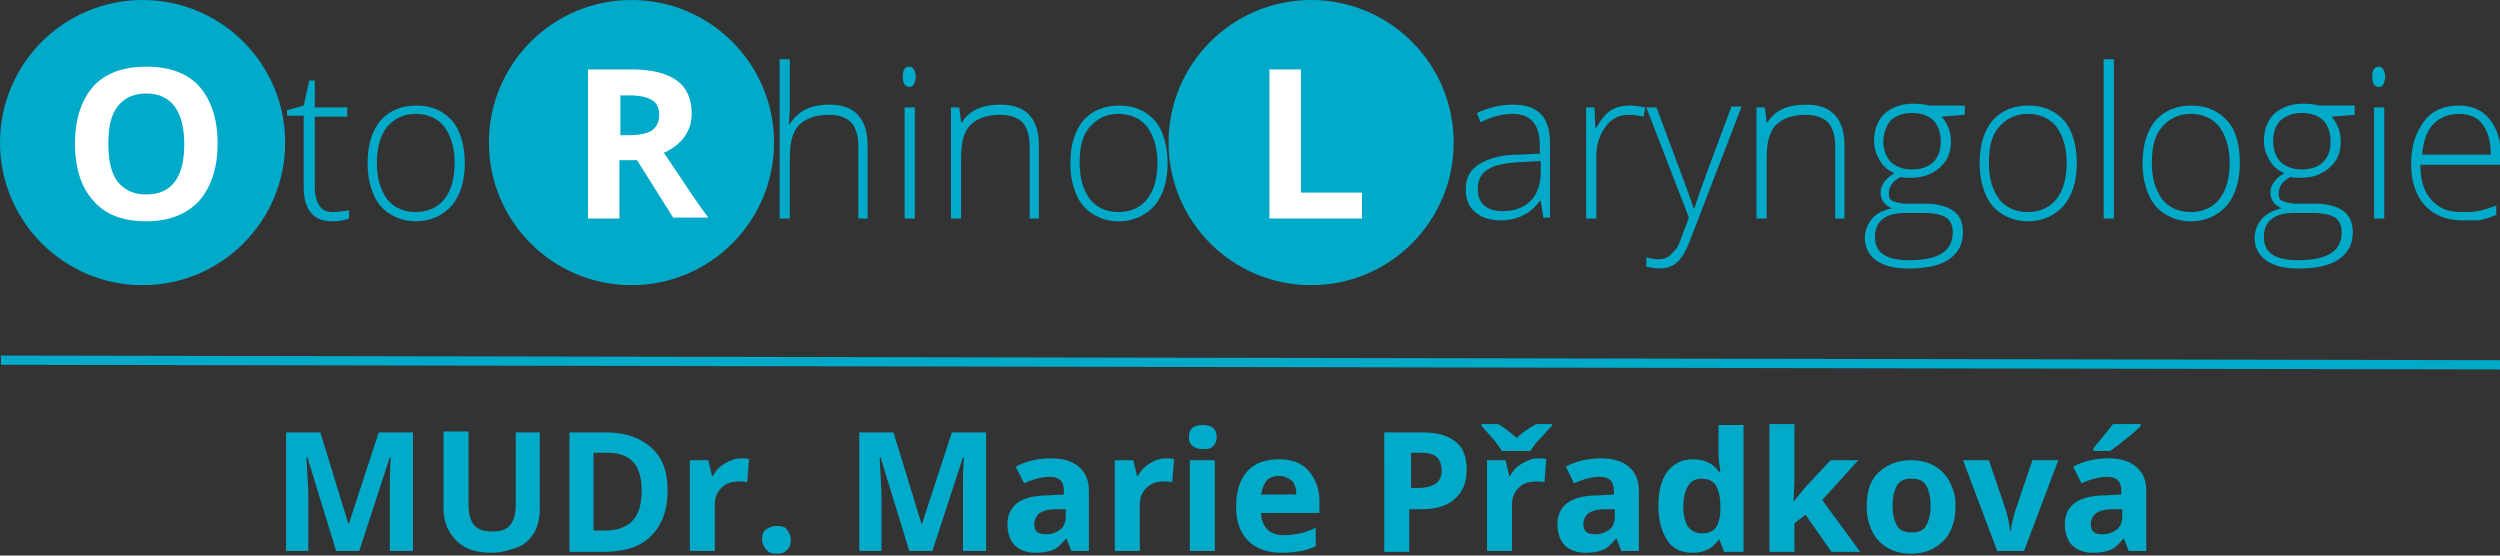 <?xml version="1.0" encoding="utf-8"?>
<!-- Generator: Adobe Illustrator 24.2.3, SVG Export Plug-In . SVG Version: 6.00 Build 0)  -->
<svg version="1.1" id="Vrstva_1" xmlns="http://www.w3.org/2000/svg" xmlns:xlink="http://www.w3.org/1999/xlink" x="0px" y="0px"
	 width="270px" height="60px" viewBox="0 0 270 60" style="enable-background:new 0 0 270 60;" xml:space="preserve">
<rect x="0" y="0" width="270" height="60" fill="#333333" stroke="none"/>
<style type="text/css">
	.st0{fill:#00AAC8;}
	.st1{enable-background:new    ;}
	.st2{fill:#FFFFFF;}
	.st3{fill:none;stroke:#00AAC8;stroke-miterlimit:10;}
</style>
<circle class="st0" cx="15.4" cy="15.4" r="15.4"/>
<circle class="st0" cx="68.2" cy="15.4" r="15.4"/>
<circle class="st0" cx="141.6" cy="15.4" r="15.4"/>
<g class="st1">
	<path class="st2" d="M23.5,15.5c0,2.7-0.7,4.7-2,6.2c-1.3,1.4-3.2,2.2-5.7,2.2s-4.4-0.7-5.7-2.2c-1.3-1.4-2-3.5-2-6.2
		s0.7-4.7,2-6.2c1.3-1.4,3.2-2.1,5.7-2.1s4.4,0.7,5.7,2.1C22.8,10.8,23.5,12.8,23.5,15.5z M11.7,15.5c0,1.8,0.3,3.2,1,4.1
		c0.7,0.9,1.7,1.4,3.1,1.4c2.7,0,4.1-1.8,4.1-5.4c0-3.6-1.4-5.5-4.1-5.5c-1.4,0-2.4,0.5-3.1,1.4S11.7,13.7,11.7,15.5z"/>
</g>
<g class="st1">
	<path class="st0" d="M35.9,22.9c0.7,0,1.3-0.1,1.8-0.2v0.9c-0.5,0.2-1.1,0.3-1.8,0.3c-1.1,0-1.8-0.3-2.3-0.9
		c-0.5-0.6-0.8-1.5-0.8-2.7v-7.8H31v-0.6l1.8-0.5l0.6-2.7h0.6v2.9h3.5v1h-3.5v7.6c0,0.9,0.2,1.6,0.5,2
		C34.7,22.6,35.2,22.9,35.9,22.9z"/>
	<path class="st0" d="M50.2,17.6c0,2-0.5,3.5-1.4,4.6c-1,1.1-2.3,1.7-3.9,1.7c-1.1,0-2-0.3-2.8-0.8c-0.8-0.5-1.4-1.2-1.8-2.2
		c-0.4-1-0.6-2-0.6-3.3c0-2,0.5-3.5,1.4-4.6c1-1.1,2.3-1.6,3.9-1.6c1.7,0,2.9,0.6,3.9,1.7C49.7,14.1,50.2,15.7,50.2,17.6z
		 M40.7,17.6c0,1.7,0.4,2.9,1.1,3.9c0.7,0.9,1.8,1.4,3.1,1.4c1.3,0,2.4-0.5,3.1-1.4c0.7-0.9,1.1-2.2,1.1-3.9c0-1.7-0.4-2.9-1.1-3.9
		c-0.7-0.9-1.8-1.4-3.1-1.4s-2.3,0.5-3.1,1.4C41.1,14.6,40.7,15.9,40.7,17.6z"/>
</g>
<g class="st1">
	<path class="st2" d="M66.9,17.4v6.2h-3.4V7.5h4.7c2.2,0,3.8,0.4,4.9,1.2c1.1,0.8,1.6,2,1.6,3.6c0,1-0.3,1.8-0.8,2.5
		c-0.5,0.7-1.3,1.3-2.2,1.7c2.4,3.6,4,6,4.8,7h-3.8l-3.9-6.2H66.9z M66.9,14.6H68c1.1,0,1.9-0.2,2.4-0.5c0.5-0.4,0.8-0.9,0.8-1.7
		c0-0.8-0.3-1.3-0.8-1.6s-1.3-0.5-2.4-0.5h-1V14.6z"/>
</g>
<g class="st1">
	<path class="st0" d="M92.7,23.6v-7.8c0-1.2-0.3-2.1-0.8-2.6c-0.5-0.5-1.3-0.8-2.4-0.8c-1.4,0-2.5,0.4-3.2,1.1c-0.7,0.7-1,1.9-1,3.5
		v6.6h-1.1V6.4h1.1v5.5l-0.1,1.5h0.1c0.4-0.7,1-1.2,1.7-1.6c0.7-0.3,1.5-0.5,2.6-0.5c2.7,0,4.1,1.5,4.1,4.4v7.9H92.7z"/>
	<path class="st0" d="M97.5,8.3c0-0.7,0.2-1.1,0.7-1.1c0.2,0,0.4,0.1,0.5,0.3s0.2,0.4,0.2,0.8c0,0.3-0.1,0.6-0.2,0.8
		s-0.3,0.3-0.5,0.3C97.7,9.3,97.5,9,97.5,8.3z M98.8,23.6h-1.1v-12h1.1V23.6z"/>
	<path class="st0" d="M111.2,23.6v-7.8c0-1.2-0.3-2.1-0.8-2.6c-0.5-0.5-1.3-0.8-2.4-0.8c-1.4,0-2.5,0.4-3.2,1.1
		c-0.7,0.7-1,1.9-1,3.5v6.6h-1.1v-12h0.9l0.2,1.6h0.1c0.8-1.3,2.2-1.9,4.2-1.9c2.7,0,4.1,1.5,4.1,4.4v7.9H111.2z"/>
	<path class="st0" d="M126.1,17.6c0,2-0.5,3.5-1.4,4.6c-1,1.1-2.3,1.7-3.9,1.7c-1.1,0-2-0.3-2.8-0.8c-0.8-0.5-1.4-1.2-1.8-2.2
		c-0.4-1-0.6-2-0.6-3.3c0-2,0.5-3.5,1.4-4.6c1-1.1,2.3-1.6,3.9-1.6c1.7,0,2.9,0.6,3.9,1.7C125.6,14.1,126.1,15.7,126.1,17.6z
		 M116.6,17.6c0,1.7,0.4,2.9,1.1,3.9c0.7,0.9,1.8,1.4,3.1,1.4c1.3,0,2.4-0.5,3.1-1.4c0.7-0.9,1.1-2.2,1.1-3.9c0-1.7-0.4-2.9-1.1-3.9
		c-0.7-0.9-1.8-1.4-3.1-1.4s-2.3,0.5-3.1,1.4C116.9,14.6,116.6,15.9,116.6,17.6z"/>
</g>
<g class="st1">
	<path class="st2" d="M137.1,23.6V7.5h3.4v13.3h6.6v2.8H137.1z"/>
</g>
<g class="st1">
	<path class="st0" d="M166.7,23.6l-0.3-1.9h-0.1c-0.6,0.8-1.2,1.3-1.9,1.6c-0.6,0.3-1.4,0.5-2.3,0.5c-1.2,0-2.1-0.3-2.8-0.9
		c-0.7-0.6-1-1.4-1-2.5c0-1.2,0.5-2.1,1.5-2.7c1-0.6,2.4-1,4.2-1l2.3-0.1v-0.8c0-1.1-0.2-2-0.7-2.6s-1.2-0.9-2.2-0.9
		c-1.1,0-2.3,0.3-3.5,0.9l-0.4-1c1.3-0.6,2.6-0.9,3.9-0.9c1.3,0,2.3,0.3,3,1c0.7,0.7,1,1.8,1,3.2v8H166.7z M162.3,22.8
		c1.3,0,2.3-0.4,3-1.1c0.7-0.7,1.1-1.8,1.1-3.1v-1.2l-2.1,0.1c-1.7,0.1-2.9,0.3-3.6,0.8c-0.7,0.4-1.1,1.1-1.1,2.1
		c0,0.8,0.2,1.3,0.7,1.8C160.8,22.6,161.4,22.8,162.3,22.8z"/>
	<path class="st0" d="M176.1,11.4c0.5,0,1.1,0.1,1.6,0.2l-0.2,1c-0.5-0.1-1-0.2-1.6-0.2c-1,0-1.9,0.4-2.5,1.3c-0.7,0.9-1,2-1,3.3
		v6.6h-1.1v-12h0.9l0.1,2.2h0.1c0.5-0.9,1-1.5,1.6-1.9C174.7,11.5,175.3,11.4,176.1,11.4z"/>
	<path class="st0" d="M177.8,11.6h1.1l2.5,6.7c0.8,2.1,1.3,3.5,1.5,4.2h0.1c0.3-1,0.8-2.4,1.5-4.3l2.5-6.7h1.1l-5.4,14
		c-0.4,1.1-0.8,1.9-1.1,2.3c-0.3,0.4-0.6,0.7-1,0.9c-0.4,0.2-0.9,0.3-1.4,0.3c-0.4,0-0.9-0.1-1.4-0.2v-1c0.4,0.1,0.9,0.2,1.4,0.2
		c0.4,0,0.7-0.1,1-0.3c0.3-0.2,0.5-0.5,0.8-0.8s0.5-1,0.8-1.8s0.5-1.3,0.6-1.6L177.8,11.6z"/>
	<path class="st0" d="M198.2,23.6v-7.8c0-1.2-0.3-2.1-0.8-2.6c-0.5-0.5-1.3-0.8-2.4-0.8c-1.4,0-2.5,0.4-3.2,1.1
		c-0.7,0.7-1,1.9-1,3.5v6.6h-1.1v-12h0.9l0.2,1.6h0.1c0.8-1.3,2.2-1.9,4.2-1.9c2.7,0,4.1,1.5,4.1,4.4v7.9H198.2z"/>
	<path class="st0" d="M212.2,11.6v0.8l-2.5,0.2c0.7,0.8,1,1.7,1,2.7c0,1.2-0.4,2.1-1.2,2.8c-0.8,0.7-1.8,1.1-3.1,1.1
		c-0.5,0-0.9,0-1.1-0.1c-0.4,0.2-0.8,0.5-1,0.8c-0.2,0.3-0.3,0.6-0.3,1c0,0.4,0.1,0.7,0.4,0.8s0.8,0.3,1.5,0.3h2.1
		c1.3,0,2.3,0.3,3,0.8c0.7,0.5,1,1.3,1,2.3c0,1.3-0.5,2.2-1.5,2.9c-1,0.7-2.5,1-4.4,1c-1.5,0-2.7-0.3-3.5-0.9
		c-0.8-0.6-1.2-1.4-1.2-2.4c0-0.8,0.3-1.5,0.8-2.1s1.2-0.9,2.1-1.1c-0.4-0.2-0.7-0.4-0.9-0.7c-0.2-0.3-0.3-0.6-0.3-1
		c0-0.8,0.5-1.5,1.5-2.1c-0.7-0.3-1.2-0.7-1.6-1.4s-0.6-1.3-0.6-2.1c0-1.2,0.4-2.2,1.1-2.9c0.8-0.7,1.8-1.1,3.1-1.1
		c0.8,0,1.4,0.1,1.8,0.2H212.2z M202.5,25.6c0,1.7,1.2,2.5,3.7,2.5c3.2,0,4.7-1,4.7-3c0-0.7-0.2-1.2-0.7-1.6
		c-0.5-0.3-1.3-0.5-2.4-0.5h-2C203.6,23,202.5,23.9,202.5,25.6z M203.4,15.3c0,0.9,0.3,1.6,0.8,2.2c0.6,0.5,1.3,0.8,2.3,0.8
		c1,0,1.8-0.3,2.3-0.8s0.8-1.2,0.8-2.2c0-1-0.3-1.8-0.8-2.3s-1.3-0.8-2.3-0.8c-1,0-1.7,0.3-2.3,0.8
		C203.7,13.6,203.4,14.4,203.4,15.3z"/>
	<path class="st0" d="M224.3,17.6c0,2-0.5,3.5-1.4,4.6c-1,1.1-2.3,1.7-3.9,1.7c-1.1,0-2-0.3-2.8-0.8c-0.8-0.5-1.4-1.2-1.8-2.2
		c-0.4-1-0.6-2-0.6-3.3c0-2,0.5-3.5,1.4-4.6c1-1.1,2.3-1.6,3.9-1.6c1.7,0,2.9,0.6,3.9,1.7C223.8,14.1,224.3,15.7,224.3,17.6z
		 M214.8,17.6c0,1.7,0.4,2.9,1.1,3.9c0.7,0.9,1.8,1.4,3.1,1.4c1.3,0,2.4-0.5,3.1-1.4c0.7-0.9,1.1-2.2,1.1-3.9c0-1.7-0.4-2.9-1.1-3.9
		c-0.7-0.9-1.8-1.4-3.1-1.4s-2.3,0.5-3.1,1.4C215.1,14.6,214.8,15.9,214.8,17.6z"/>
	<path class="st0" d="M228.3,23.6h-1.1V6.4h1.1V23.6z"/>
	<path class="st0" d="M241.9,17.6c0,2-0.5,3.5-1.4,4.6c-1,1.1-2.3,1.7-3.9,1.7c-1.1,0-2-0.3-2.8-0.8c-0.8-0.5-1.4-1.2-1.8-2.2
		c-0.4-1-0.6-2-0.6-3.3c0-2,0.5-3.5,1.4-4.6c1-1.1,2.3-1.6,3.9-1.6c1.7,0,2.9,0.6,3.9,1.7C241.5,14.1,241.9,15.7,241.9,17.6z
		 M232.4,17.6c0,1.7,0.4,2.9,1.1,3.9c0.7,0.9,1.8,1.4,3.1,1.4s2.4-0.5,3.1-1.4c0.7-0.9,1.1-2.2,1.1-3.9c0-1.7-0.4-2.9-1.1-3.9
		c-0.7-0.9-1.8-1.4-3.1-1.4s-2.3,0.5-3.1,1.4S232.4,15.9,232.4,17.6z"/>
	<path class="st0" d="M254.3,11.6v0.8l-2.5,0.2c0.7,0.8,1,1.7,1,2.7c0,1.2-0.4,2.1-1.2,2.8c-0.8,0.7-1.8,1.1-3.1,1.1
		c-0.5,0-0.9,0-1.1-0.1c-0.4,0.2-0.8,0.5-1,0.8c-0.2,0.3-0.3,0.6-0.3,1c0,0.4,0.1,0.7,0.4,0.8s0.8,0.3,1.5,0.3h2.1
		c1.3,0,2.3,0.3,3,0.8c0.7,0.5,1,1.3,1,2.3c0,1.3-0.5,2.2-1.5,2.9c-1,0.7-2.5,1-4.4,1c-1.5,0-2.7-0.3-3.5-0.9s-1.2-1.4-1.2-2.4
		c0-0.8,0.3-1.5,0.8-2.1c0.5-0.5,1.2-0.9,2.1-1.1c-0.4-0.2-0.7-0.4-0.9-0.7c-0.2-0.3-0.3-0.6-0.3-1c0-0.8,0.5-1.5,1.5-2.1
		c-0.7-0.3-1.2-0.7-1.6-1.4s-0.6-1.3-0.6-2.1c0-1.2,0.4-2.2,1.1-2.9c0.8-0.7,1.8-1.1,3.1-1.1c0.8,0,1.4,0.1,1.8,0.2H254.3z
		 M244.5,25.6c0,1.7,1.2,2.5,3.7,2.5c3.2,0,4.7-1,4.7-3c0-0.7-0.2-1.2-0.7-1.6c-0.5-0.3-1.3-0.5-2.4-0.5h-2
		C245.6,23,244.5,23.9,244.5,25.6z M245.5,15.3c0,0.9,0.3,1.6,0.8,2.2c0.6,0.5,1.3,0.8,2.3,0.8c1,0,1.8-0.3,2.3-0.8s0.8-1.2,0.8-2.2
		c0-1-0.3-1.8-0.8-2.3s-1.3-0.8-2.3-0.8c-1,0-1.7,0.3-2.3,0.8C245.7,13.6,245.5,14.4,245.5,15.3z"/>
	<path class="st0" d="M256.2,8.3c0-0.7,0.2-1.1,0.7-1.1c0.2,0,0.4,0.1,0.5,0.3s0.2,0.4,0.2,0.8c0,0.3-0.1,0.6-0.2,0.8
		s-0.3,0.3-0.5,0.3C256.4,9.3,256.2,9,256.2,8.3z M257.5,23.6h-1.1v-12h1.1V23.6z"/>
	<path class="st0" d="M266,23.8c-1.7,0-3.1-0.5-4.1-1.6c-1-1.1-1.5-2.6-1.5-4.5c0-1.9,0.5-3.4,1.4-4.6c0.9-1.2,2.2-1.7,3.8-1.7
		c1.4,0,2.5,0.5,3.3,1.5c0.8,1,1.2,2.3,1.2,4v0.9h-8.7c0,1.7,0.4,2.9,1.2,3.8c0.8,0.9,1.8,1.3,3.2,1.3c0.7,0,1.3,0,1.8-0.1
		c0.5-0.1,1.2-0.3,2-0.6v1c-0.7,0.3-1.3,0.5-1.9,0.6C267.3,23.8,266.7,23.8,266,23.8z M265.6,12.3c-1.2,0-2.1,0.4-2.8,1.1
		s-1.1,1.9-1.2,3.3h7.4c0-1.4-0.3-2.5-0.9-3.3C267.6,12.7,266.7,12.3,265.6,12.3z"/>
</g>
<g>
	<g class="st1">
		<path class="st0" d="M36.3,59.5l-3.1-10.1h-0.1c0.1,2.1,0.2,3.4,0.2,4.1v6h-2.4V46.7h3.7l3,9.8h0.1l3.2-9.8h3.7v12.8h-2.5v-6.1
			c0-0.3,0-0.6,0-1s0-1.4,0.1-3h-0.1l-3.3,10.1H36.3z"/>
		<path class="st0" d="M58.3,46.7V55c0,0.9-0.2,1.8-0.6,2.5s-1,1.3-1.8,1.6s-1.8,0.6-2.8,0.6c-1.7,0-2.9-0.4-3.8-1.3s-1.4-2-1.4-3.5
			v-8.3h2.7v7.9c0,1,0.2,1.7,0.6,2.2s1.1,0.7,2,0.7c0.9,0,1.5-0.2,1.9-0.7c0.4-0.5,0.6-1.2,0.6-2.2v-7.8H58.3z"/>
		<path class="st0" d="M72.1,53c0,2.1-0.6,3.7-1.8,4.9s-2.9,1.7-5.2,1.7h-3.6V46.7h4c2.1,0,3.7,0.6,4.9,1.7S72.1,51,72.1,53z
			 M69.3,53c0-2.8-1.2-4.1-3.7-4.1h-1.5v8.4h1.2C68,57.3,69.3,55.9,69.3,53z"/>
		<path class="st0" d="M80,49.5c0.4,0,0.7,0,0.9,0.1l-0.2,2.5C80.5,52,80.3,52,79.9,52c-0.9,0-1.5,0.2-2,0.7s-0.7,1.1-0.7,1.8v5
			h-2.7v-9.8h2l0.4,1.7h0.1c0.3-0.6,0.7-1,1.2-1.3C78.9,49.7,79.4,49.5,80,49.5z"/>
		<path class="st0" d="M82.3,58.3c0-0.5,0.1-0.9,0.4-1.1s0.6-0.4,1.2-0.4c0.5,0,0.9,0.1,1.1,0.4s0.4,0.6,0.4,1.1
			c0,0.5-0.1,0.8-0.4,1.1c-0.3,0.3-0.6,0.4-1.1,0.4c-0.5,0-0.9-0.1-1.1-0.4C82.5,59.1,82.3,58.7,82.3,58.3z"/>
		<path class="st0" d="M98.2,59.5l-3.1-10.1H95c0.1,2.1,0.2,3.4,0.2,4.1v6h-2.4V46.7h3.7l3,9.8h0.1l3.2-9.8h3.7v12.8h-2.5v-6.1
			c0-0.3,0-0.6,0-1s0-1.4,0.1-3H104l-3.3,10.1H98.2z"/>
		<path class="st0" d="M115.7,59.5l-0.5-1.3h-0.1c-0.5,0.6-0.9,1-1.4,1.2c-0.5,0.2-1.1,0.3-1.9,0.3c-0.9,0-1.7-0.3-2.2-0.8
			s-0.8-1.3-0.8-2.3c0-1,0.4-1.8,1.1-2.3s1.8-0.8,3.3-0.8l1.7-0.1V53c0-1-0.5-1.5-1.5-1.5c-0.8,0-1.7,0.2-2.8,0.7l-0.9-1.8
			c1.1-0.6,2.4-0.9,3.8-0.9c1.3,0,2.3,0.3,3,0.9s1.1,1.4,1.1,2.6v6.5H115.7z M115,55l-1,0c-0.8,0-1.4,0.2-1.7,0.4s-0.6,0.7-0.6,1.2
			c0,0.8,0.4,1.1,1.3,1.1c0.6,0,1.1-0.2,1.5-0.5s0.6-0.8,0.6-1.4V55z"/>
		<path class="st0" d="M125.9,49.5c0.4,0,0.7,0,0.9,0.1l-0.2,2.5c-0.2-0.1-0.5-0.1-0.8-0.1c-0.9,0-1.5,0.2-2,0.7s-0.7,1.1-0.7,1.8v5
			h-2.7v-9.8h2l0.4,1.7h0.1c0.3-0.6,0.7-1,1.2-1.3C124.7,49.7,125.3,49.5,125.9,49.5z"/>
		<path class="st0" d="M128.4,47.2c0-0.9,0.5-1.3,1.5-1.3s1.5,0.4,1.5,1.3c0,0.4-0.1,0.7-0.4,1s-0.6,0.3-1.1,0.3
			C128.9,48.5,128.4,48,128.4,47.2z M131.2,59.5h-2.7v-9.8h2.7V59.5z"/>
		<path class="st0" d="M138.5,59.7c-1.6,0-2.8-0.4-3.7-1.3s-1.3-2.1-1.3-3.7c0-1.6,0.4-2.9,1.2-3.8c0.8-0.9,2-1.3,3.4-1.3
			c1.4,0,2.5,0.4,3.2,1.2s1.2,1.9,1.2,3.3v1.3h-6.3c0,0.8,0.3,1.4,0.7,1.8s1,0.6,1.8,0.6c0.6,0,1.2-0.1,1.7-0.2s1.1-0.3,1.7-0.6V59
			c-0.5,0.2-1,0.4-1.5,0.5C139.9,59.6,139.3,59.7,138.5,59.7z M138.1,51.4c-0.6,0-1,0.2-1.3,0.5c-0.3,0.4-0.5,0.9-0.6,1.5h3.8
			c0-0.7-0.2-1.2-0.5-1.5C139.1,51.6,138.7,51.4,138.1,51.4z"/>
		<path class="st0" d="M158.4,50.7c0,1.4-0.4,2.4-1.3,3.2s-2.1,1.1-3.7,1.1h-1.2v4.6h-2.7V46.7h4.1c1.6,0,2.7,0.3,3.6,1
			C158,48.3,158.4,49.3,158.4,50.7z M152.3,52.7h0.9c0.8,0,1.5-0.2,1.9-0.5s0.6-0.8,0.6-1.4c0-0.6-0.2-1.1-0.5-1.4s-0.9-0.5-1.6-0.5
			h-1.2V52.7z"/>
		<path class="st0" d="M167.6,45.7V46c-0.5,0.5-0.9,1-1.4,1.5s-0.7,0.9-0.9,1.2h-3.1c-0.2-0.3-0.4-0.6-0.7-1
			c-0.3-0.4-0.8-0.9-1.5-1.7v-0.2h1.8c0.9,0.5,1.5,1.1,2,1.5c0.5-0.5,1.2-1,2.1-1.5H167.6z M166.1,49.5c0.4,0,0.7,0,0.9,0.1
			l-0.2,2.5c-0.2-0.1-0.5-0.1-0.8-0.1c-0.9,0-1.5,0.2-2,0.7s-0.7,1.1-0.7,1.8v5h-2.7v-9.8h2l0.4,1.7h0.1c0.3-0.6,0.7-1,1.2-1.3
			C165,49.7,165.5,49.5,166.1,49.5z"/>
		<path class="st0" d="M175.1,59.5l-0.5-1.3h-0.1c-0.5,0.6-0.9,1-1.4,1.2c-0.5,0.2-1.1,0.3-1.9,0.3c-0.9,0-1.7-0.3-2.2-0.8
			s-0.8-1.3-0.8-2.3c0-1,0.4-1.8,1.1-2.3s1.8-0.8,3.3-0.8l1.7-0.1V53c0-1-0.5-1.5-1.5-1.5c-0.8,0-1.7,0.2-2.8,0.7l-0.9-1.8
			c1.1-0.6,2.4-0.9,3.8-0.9c1.3,0,2.3,0.3,3,0.9s1.1,1.4,1.1,2.6v6.5H175.1z M174.3,55l-1,0c-0.8,0-1.4,0.2-1.7,0.4
			s-0.6,0.7-0.6,1.2c0,0.8,0.4,1.1,1.3,1.1c0.6,0,1.1-0.2,1.5-0.5s0.6-0.8,0.6-1.4V55z"/>
		<path class="st0" d="M182.8,59.7c-1.2,0-2.1-0.4-2.7-1.3s-1-2.1-1-3.7c0-1.6,0.3-2.9,1-3.8c0.7-0.9,1.6-1.3,2.8-1.3
			c1.2,0,2.2,0.5,2.8,1.4h0.1c-0.1-0.7-0.2-1.4-0.2-2v-3.1h2.7v13.7h-2.1l-0.5-1.3h-0.1C185,59.2,184.1,59.7,182.8,59.7z
			 M183.8,57.6c0.7,0,1.2-0.2,1.5-0.6s0.5-1.1,0.5-2v-0.3c0-1.1-0.2-1.8-0.5-2.3s-0.9-0.7-1.6-0.7c-0.6,0-1.1,0.3-1.4,0.8
			s-0.5,1.2-0.5,2.2s0.2,1.7,0.5,2.2C182.7,57.3,183.1,57.6,183.8,57.6z"/>
		<path class="st0" d="M193.7,54.2l1.2-1.5l2.8-3h3l-3.9,4.3l4.1,5.6h-3.1l-2.8-4l-1.2,0.9v3.1h-2.7V45.8h2.7v6.1L193.7,54.2
			L193.7,54.2z"/>
		<path class="st0" d="M211.2,54.6c0,1.6-0.4,2.9-1.3,3.8s-2,1.4-3.5,1.4c-0.9,0-1.8-0.2-2.5-0.6c-0.7-0.4-1.3-1-1.7-1.8
			s-0.6-1.7-0.6-2.7c0-1.6,0.4-2.9,1.3-3.7s2-1.3,3.5-1.3c0.9,0,1.8,0.2,2.5,0.6s1.3,1,1.7,1.8S211.2,53.6,211.2,54.6z M204.4,54.6
			c0,1,0.2,1.7,0.5,2.2s0.8,0.7,1.6,0.7c0.7,0,1.2-0.2,1.5-0.7c0.3-0.5,0.5-1.2,0.5-2.2c0-1-0.2-1.7-0.5-2.2s-0.8-0.7-1.6-0.7
			c-0.7,0-1.2,0.2-1.5,0.7C204.6,52.9,204.4,53.6,204.4,54.6z"/>
		<path class="st0" d="M215.7,59.5l-3.7-9.8h2.8l1.9,5.6c0.2,0.7,0.3,1.4,0.4,2h0.1c0-0.6,0.2-1.2,0.4-2l1.9-5.6h2.8l-3.7,9.8H215.7
			z"/>
		<path class="st0" d="M229.9,59.5l-0.5-1.3h-0.1c-0.5,0.6-0.9,1-1.4,1.2c-0.5,0.2-1.1,0.3-1.9,0.3c-0.9,0-1.7-0.3-2.2-0.8
			s-0.8-1.3-0.8-2.3c0-1,0.4-1.8,1.1-2.3s1.8-0.8,3.3-0.8l1.7-0.1V53c0-1-0.5-1.5-1.5-1.5c-0.8,0-1.7,0.2-2.8,0.7l-0.9-1.8
			c1.1-0.6,2.4-0.9,3.8-0.9c1.3,0,2.3,0.3,3,0.9s1.1,1.4,1.1,2.6v6.5H229.9z M229.1,55l-1,0c-0.8,0-1.4,0.2-1.7,0.4
			s-0.6,0.7-0.6,1.2c0,0.8,0.4,1.1,1.3,1.1c0.6,0,1.1-0.2,1.5-0.5s0.6-0.8,0.6-1.4V55z M226.1,48.6v-0.2c1-1.2,1.7-2.1,2.1-2.6h3
			v0.2c-0.3,0.3-0.8,0.8-1.6,1.4c-0.7,0.6-1.3,1-1.7,1.3H226.1z"/>
	</g>
</g>
<line class="st3" x1="0.1" y1="38.9" x2="270.1" y2="39.4"/>
</svg>
